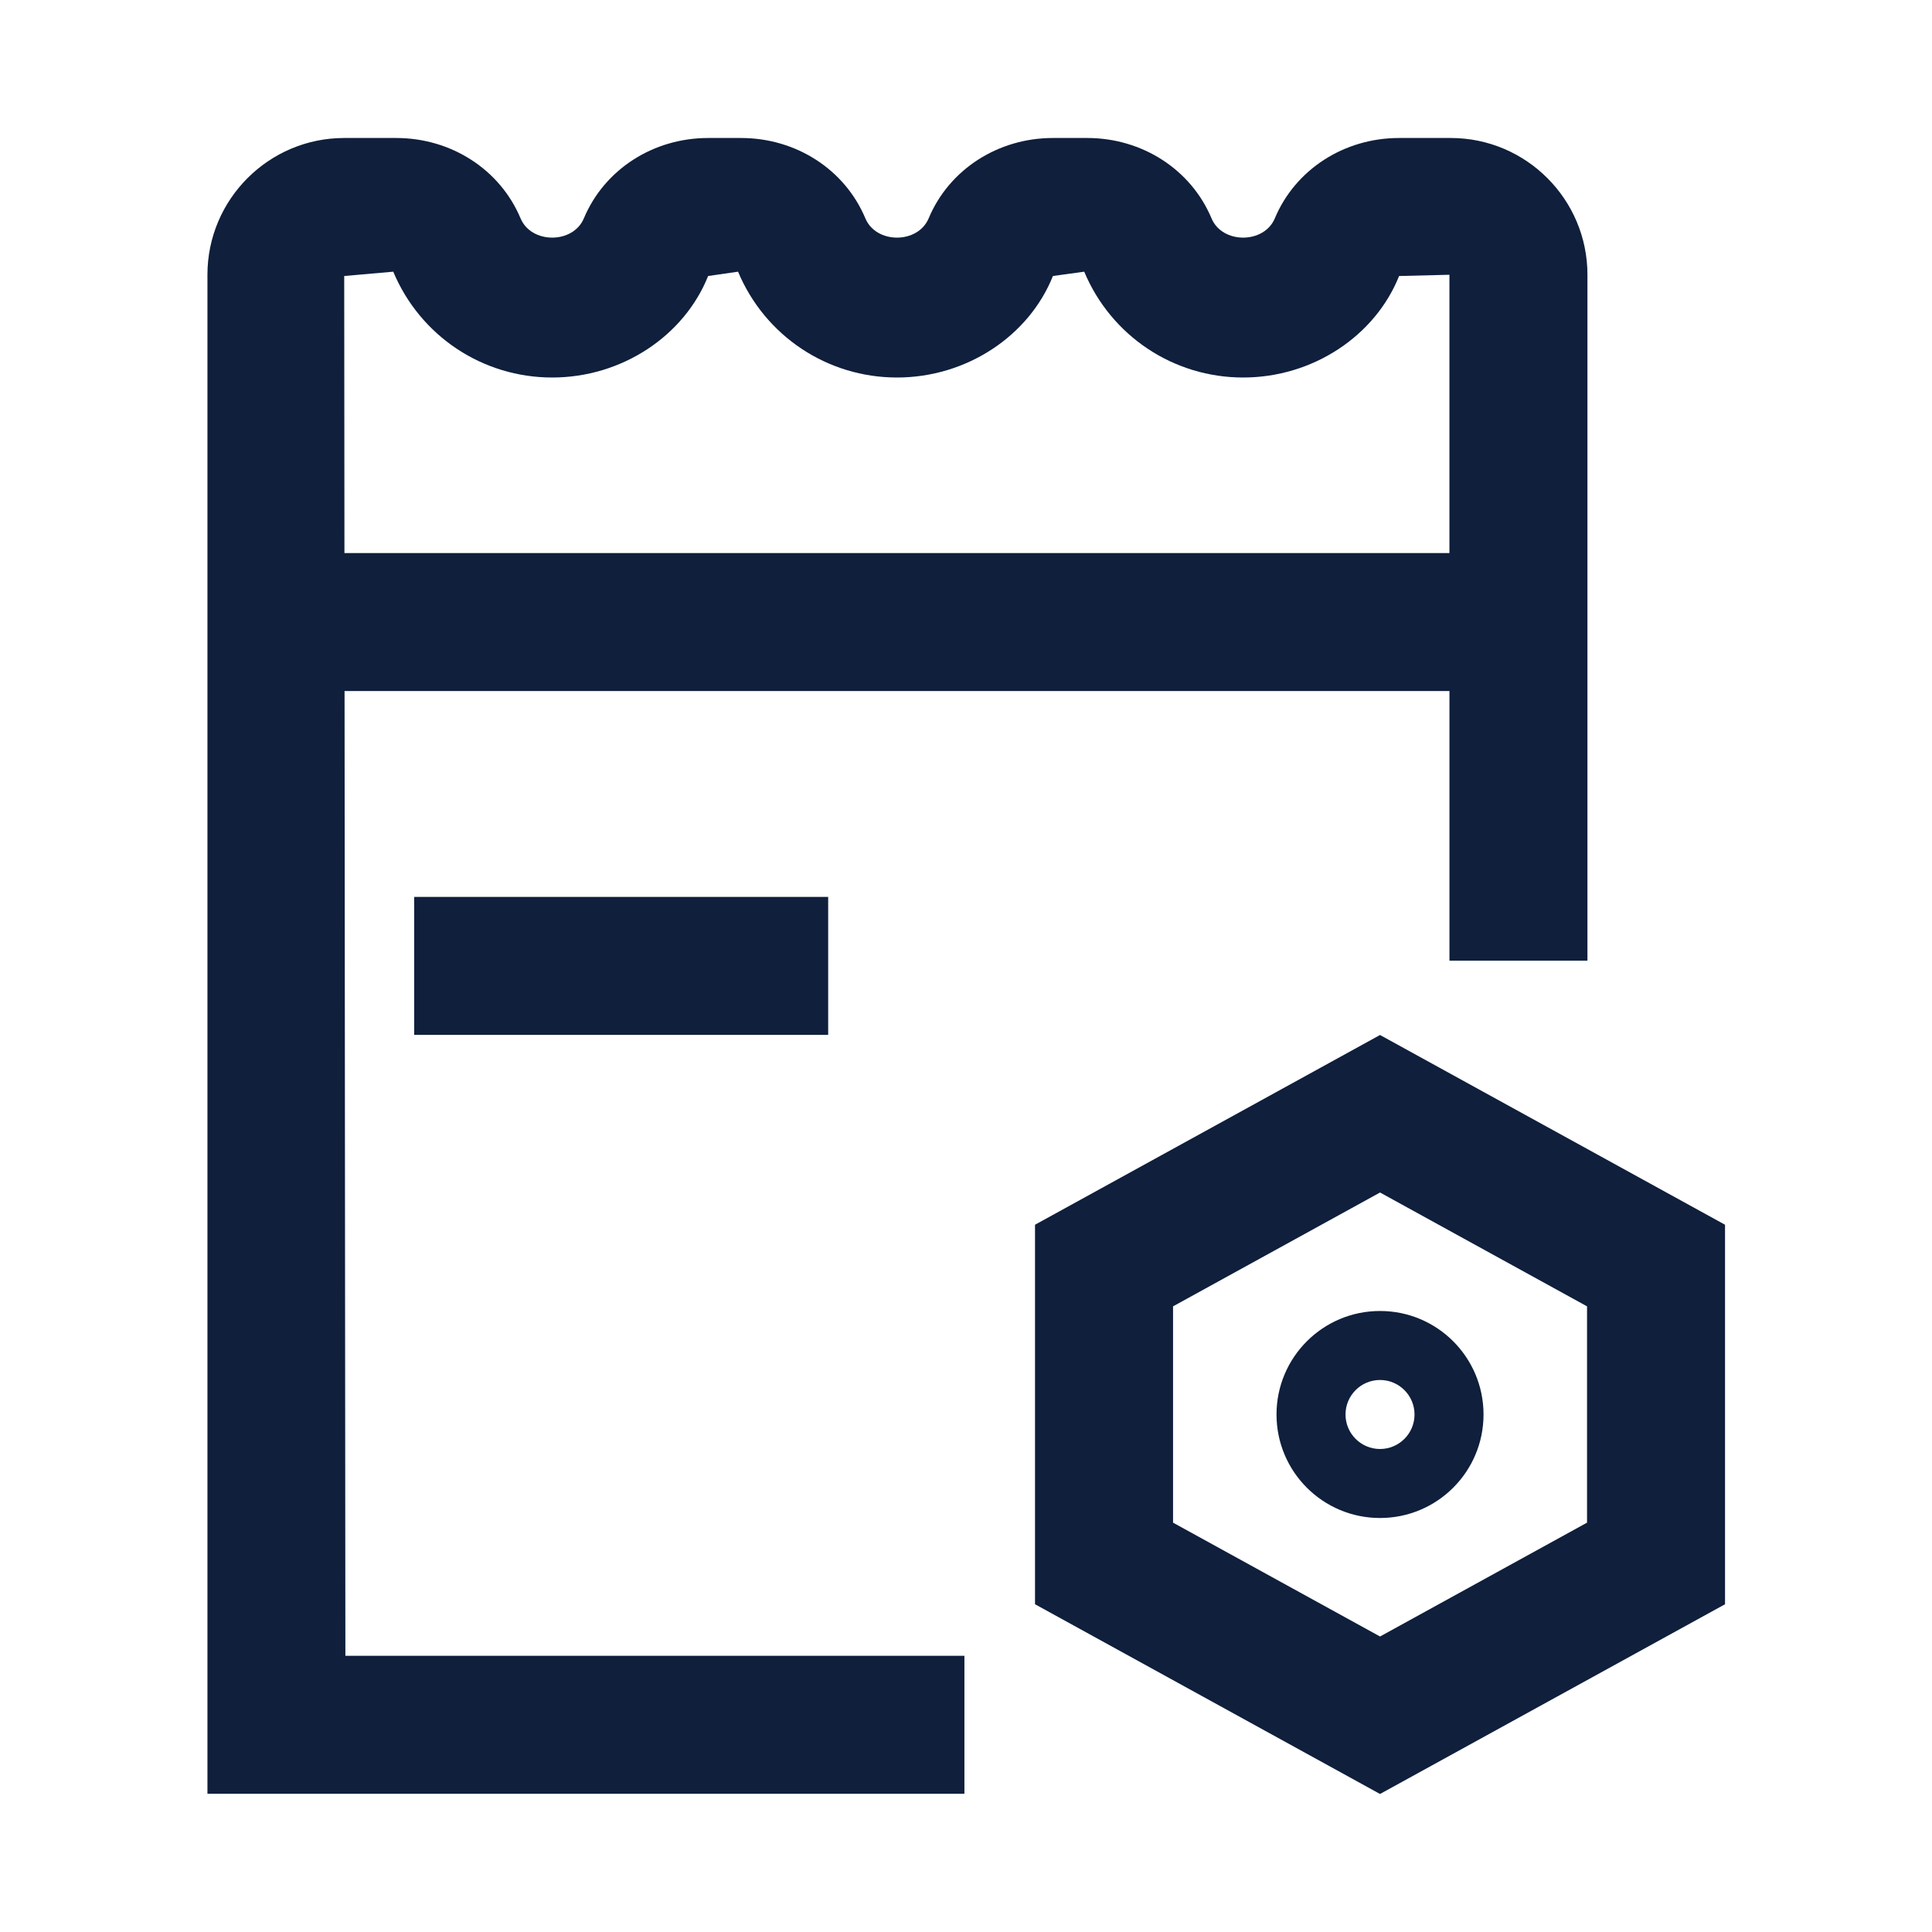 <?xml version="1.0" encoding="utf-8"?>
<!-- Скачано с сайта svg4.ru / Downloaded from svg4.ru -->
<svg width="800px" height="800px" viewBox="0 0 1024 1024" class="icon"  version="1.1" xmlns="http://www.w3.org/2000/svg"><path d="M731.44 548.57L548.58 649.14v201.14l182.86 100.57L914.3 850.29V649.14L731.44 548.57z m109.72 258.47l-109.71 60.34-109.71-60.34V692.39l109.71-60.34 109.71 60.34v114.65z" fill="#0F1F3C" /><path d="M676.58 749.71c0 30.3 24.56 54.86 54.86 54.86s54.86-24.56 54.86-54.86-24.56-54.86-54.86-54.86-54.86 24.57-54.86 54.86z m73.15 0c0 10.08-8.2 18.29-18.29 18.29s-18.29-8.2-18.29-18.29 8.2-18.29 18.29-18.29 18.29 8.21 18.29 18.29zM219.52 475.38h219.43v73.14H219.52z" fill="#0F1F3C" /><path d="M182.62 366.27h585.62v142.91h73.14V145.62c0-39.96-32.5-72.48-72.46-72.48h-27.36c-29.2 0-55.05 16.73-65.88 42.59-5.71 13.61-27.84 13.64-33.55 0-10.86-25.88-36.71-42.59-65.89-42.59h-18.16c-29.2 0-55.05 16.73-65.87 42.59-5.71 13.61-27.84 13.64-33.55 0-10.86-25.88-36.71-42.59-65.89-42.59h-17.43c-29.2 0-55.05 16.73-65.88 42.59-5.71 13.61-27.84 13.64-33.55 0-10.87-25.87-36.73-42.59-65.91-42.59h-27.57c-39.96 0-72.48 32.52-72.48 72.48v805.12h401.21V877.6h-328.1l-0.44-511.33zM208.43 144c14.27 34.07 47.32 56.09 84.23 56.09 36.89 0 69.95-22 82.66-53.8l15.86-2.29c14.27 34.07 47.32 56.09 84.23 56.09 36.89 0 69.95-22 82.66-53.8l16.59-2.29c14.27 34.07 47.32 56.09 84.23 56.09 36.89 0 69.95-22 82.66-53.8l26.68-0.66v147.5H182.56l-0.12-146.84 25.99-2.29z" fill="#0F1F3C" /></svg>